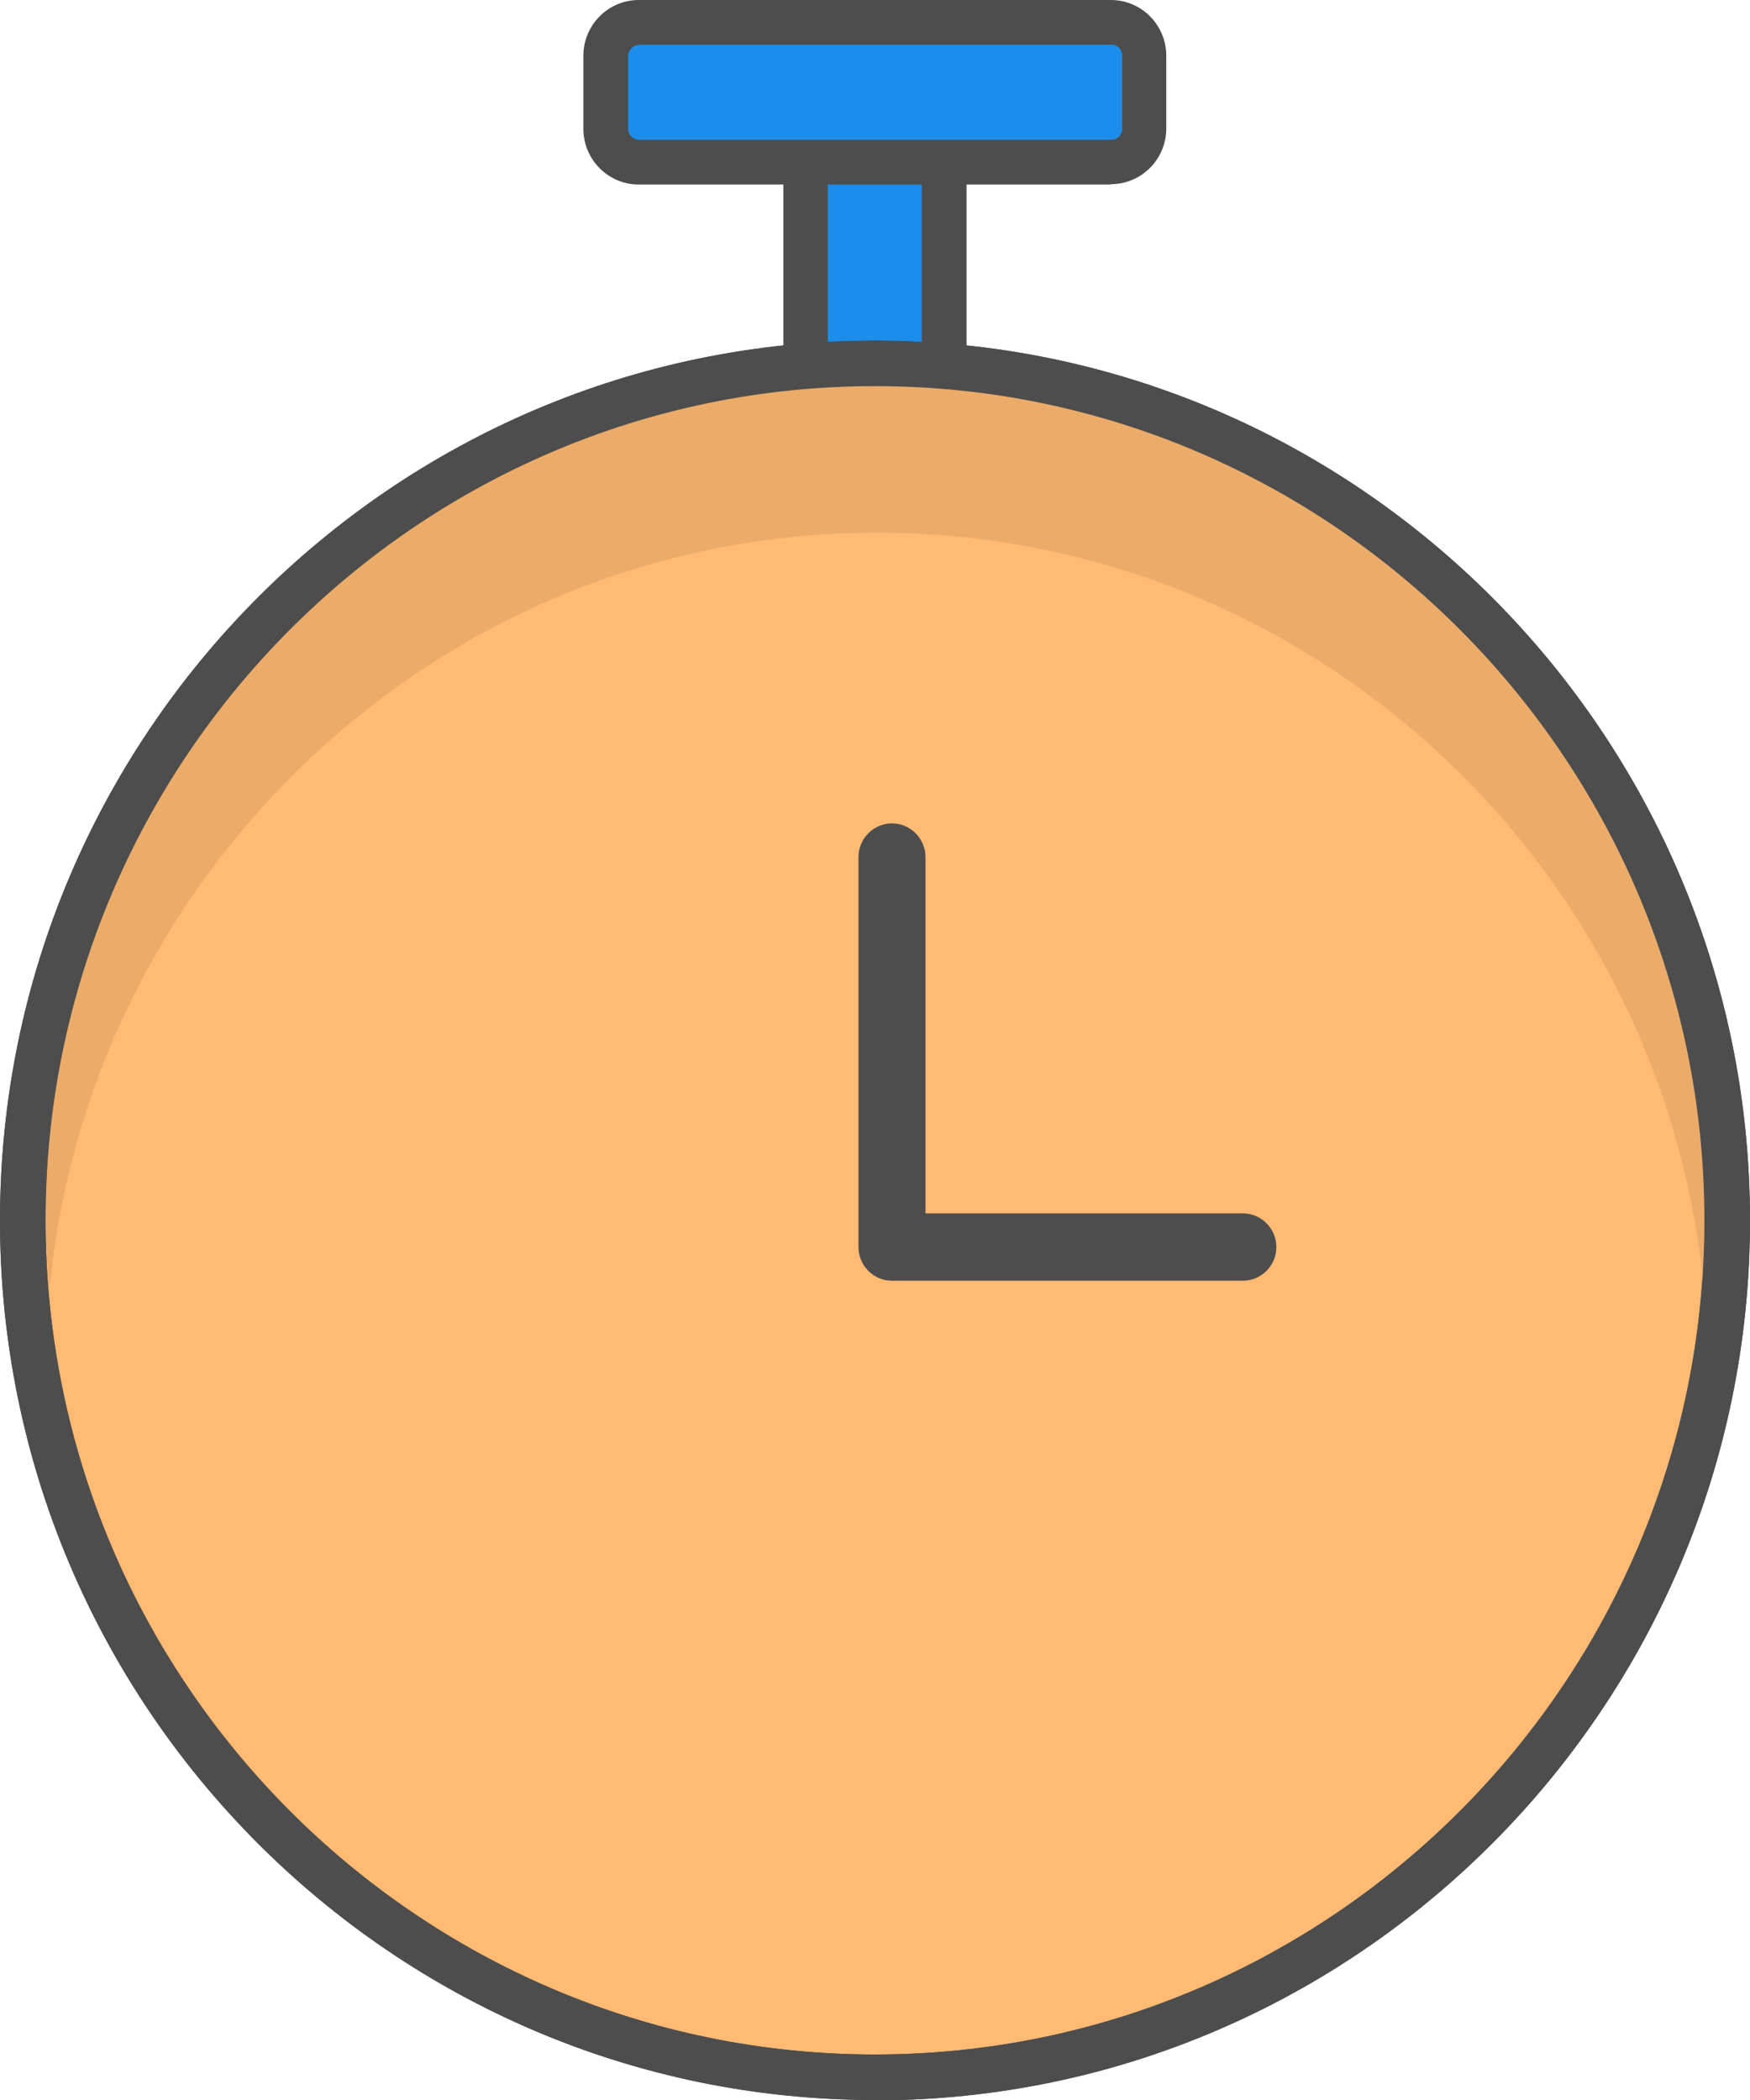 <svg width="20" height="24" viewBox="0 0 20 24" fill="none" xmlns="http://www.w3.org/2000/svg">
<g clip-path="url(#clip0_11907_150301)">
<path d="M10.792 6.232V0.806C10.792 0.595 10.622 0.425 10.413 0.425L9.586 0.425C9.377 0.425 9.207 0.595 9.207 0.806V6.232C9.207 6.442 9.377 6.613 9.586 6.613H10.413C10.622 6.613 10.792 6.442 10.792 6.232Z" fill="#1C8DEA"/>
<path d="M10.413 6.868H9.586C9.237 6.868 8.953 6.583 8.953 6.232V0.806C8.953 0.455 9.237 0.169 9.586 0.169H10.413C10.762 0.169 11.046 0.455 11.046 0.806V6.227C11.046 6.578 10.762 6.864 10.413 6.864V6.868ZM9.586 0.68C9.517 0.68 9.461 0.736 9.461 0.806V6.227C9.461 6.297 9.517 6.349 9.586 6.349H10.413C10.482 6.349 10.534 6.292 10.534 6.227V0.806C10.534 0.736 10.478 0.68 10.413 0.68H9.586Z" fill="#4D4D4D"/>
<path d="M12.701 0.256H7.305C7.095 0.256 6.926 0.426 6.926 0.637V1.468C6.926 1.679 7.095 1.849 7.305 1.849H12.701C12.91 1.849 13.08 1.679 13.08 1.468V0.637C13.08 0.426 12.91 0.256 12.701 0.256Z" fill="#1C8DEA"/>
<path d="M12.696 2.109H7.3C6.951 2.109 6.667 1.823 6.667 1.472V0.637C6.667 0.286 6.951 0 7.3 0H12.696C13.045 0 13.329 0.286 13.329 0.637V1.468C13.329 1.819 13.045 2.105 12.696 2.105V2.109ZM7.304 0.515C7.235 0.515 7.179 0.572 7.179 0.641V1.472C7.179 1.542 7.235 1.598 7.304 1.598H12.701C12.77 1.598 12.825 1.542 12.825 1.472V0.637C12.825 0.567 12.77 0.511 12.701 0.511H7.304V0.515Z" fill="#4D4D4D"/>
<path d="M10 23.74C15.38 23.74 19.742 19.355 19.742 13.944C19.742 8.534 15.38 4.149 10 4.149C4.62 4.149 0.259 8.534 0.259 13.944C0.259 19.355 4.62 23.74 10 23.74Z" fill="#FFBA73"/>
<path d="M10 24C4.488 24 0 19.492 0 13.949C0 8.406 4.488 3.893 10 3.893C15.512 3.893 20 8.406 20 13.949C20 19.492 15.512 24.004 10 24.004V24ZM10 4.413C4.772 4.413 0.521 8.691 0.521 13.949C0.521 19.206 4.776 23.48 10 23.48C15.224 23.48 19.479 19.202 19.479 13.949C19.479 8.696 15.228 4.413 10 4.413Z" fill="#4D4D4D"/>
<path d="M14.203 14.637H10.194C9.983 14.637 9.811 14.464 9.811 14.252V9.796C9.811 9.584 9.983 9.41 10.194 9.41C10.405 9.41 10.577 9.584 10.577 9.796V13.867H14.203C14.414 13.867 14.587 14.04 14.587 14.252C14.587 14.464 14.414 14.637 14.203 14.637Z" fill="#4D4D4D"/>
<path d="M9.884 6.089C14.893 6.02 19.023 9.848 19.475 14.75C19.501 14.464 19.518 14.178 19.518 13.888C19.518 8.57 15.194 4.266 9.884 4.339C4.708 4.409 0.509 8.705 0.522 13.91C0.522 14.191 0.539 14.469 0.565 14.746C1.012 9.96 5.013 6.154 9.884 6.089Z" fill="#EBAC6A"/>
<path d="M10 24C4.488 24 0 19.492 0 13.949C0 8.406 4.488 3.893 10 3.893C15.512 3.893 20 8.406 20 13.949C20 19.492 15.512 24.004 10 24.004V24ZM10 4.413C4.772 4.413 0.521 8.691 0.521 13.949C0.521 19.206 4.776 23.48 10 23.48C15.224 23.48 19.479 19.202 19.479 13.949C19.479 8.696 15.228 4.413 10 4.413Z" fill="#4D4D4D"/>
</g>
<defs>
<clipPath id="clip0_11907_150301">
<rect width="20" height="24" fill="white"/>
</clipPath>
</defs>
</svg>
